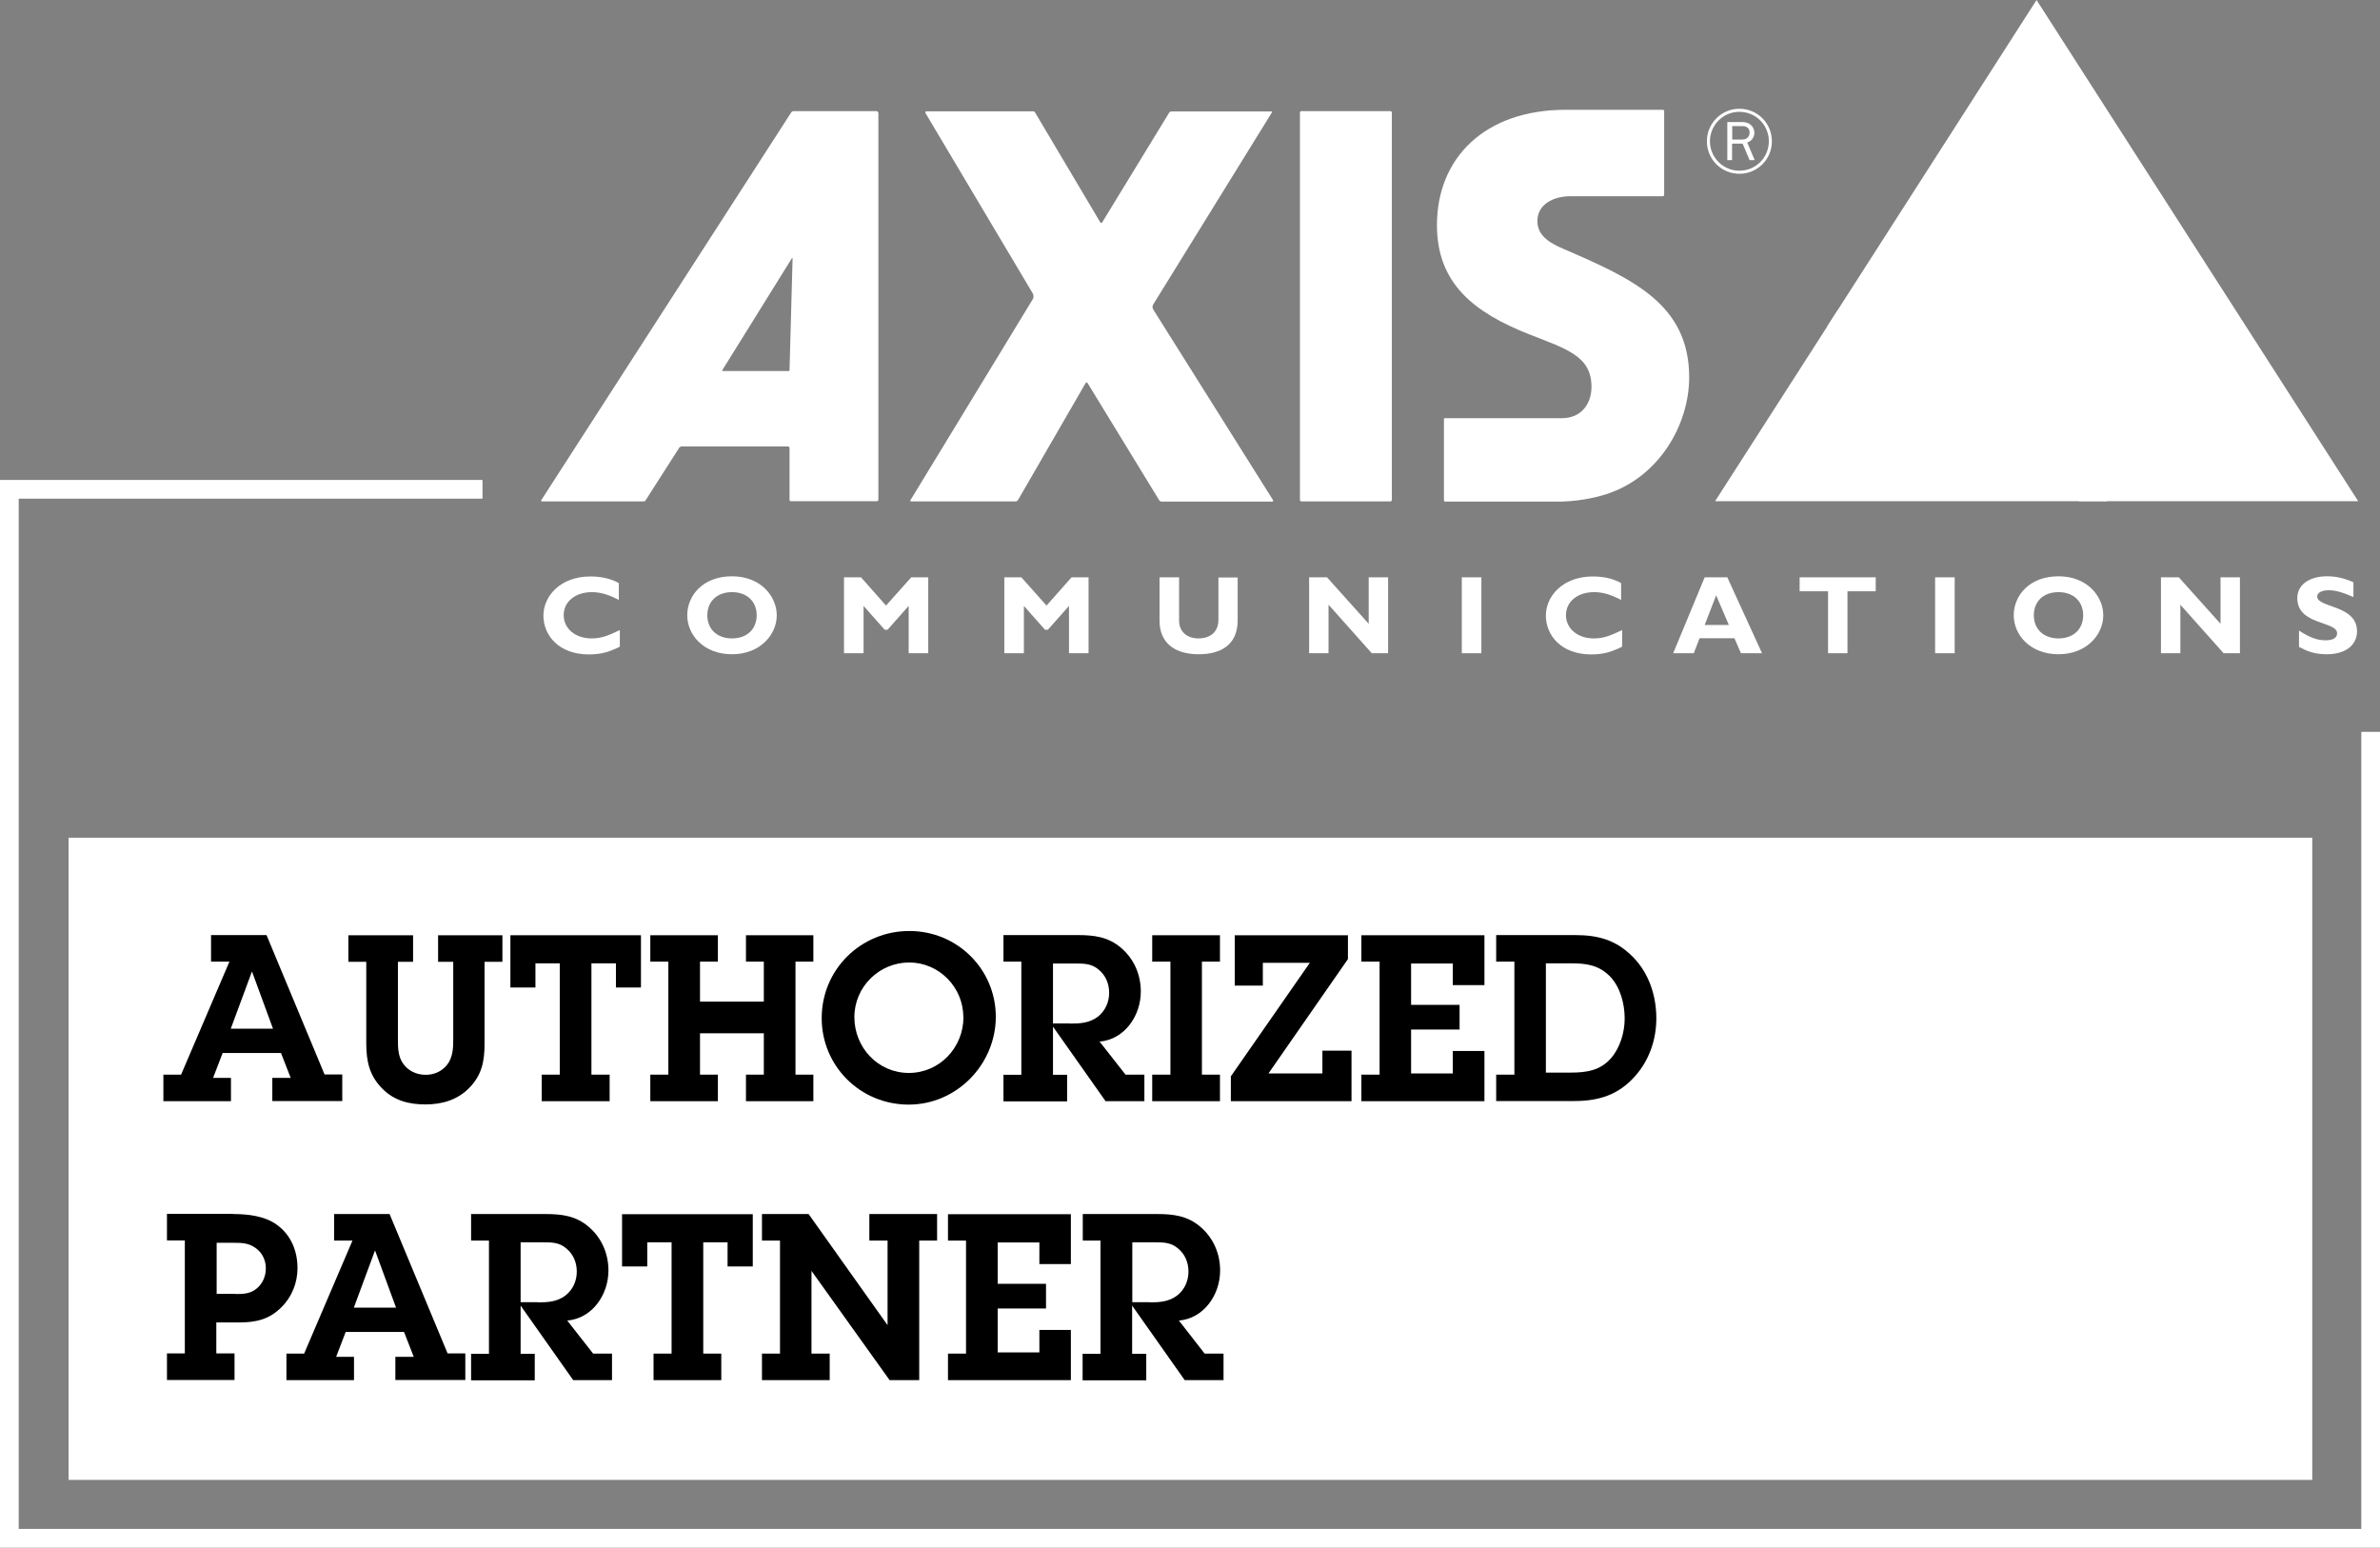 <?xml version="1.0" encoding="UTF-8"?>
<svg id="Ebene_2" data-name="Ebene 2" xmlns="http://www.w3.org/2000/svg" viewBox="0 0 139.84 90.93">
  <rect x="0" y="0" width="139.84" height="90.93" fill="#808080" stroke="none"/>
  <defs>
    <style>
      .cls-1 {
        fill: none;
      }

      .cls-2 {
        fill: #fff;
      }
    </style>
  </defs>
  <g id="Ebene_1-2" data-name="Ebene 1">
    <rect class="cls-2" x="4.03" y="49.22" width="131.83" height="37.73"/>
    <polygon class="cls-2" points=".55 28.2 0 28.2 0 90.93 139.84 90.93 139.84 43 138.74 43 138.74 89.83 1.1 89.83 1.1 29.3 28.35 29.3 28.35 28.2 .55 28.2"/>
    <path d="M16,63.33h1.08l-.57-1.46h-3.43l-.56,1.46h1.05v1.37h-3.97v-1.56h1.04l2.84-6.64h-1.08v-1.56h3.26l3.41,8.19h1.04v1.56h-4.11v-1.37ZM14.81,57.09h-.01l-1.24,3.35h2.48l-1.23-3.35Z"/>
    <path d="M29.52,54.95v1.56h-1.05v4.83c0,1.01-.16,1.82-.89,2.57-.7.72-1.61.98-2.58.98s-1.82-.22-2.51-.9c-.79-.78-.97-1.64-.97-2.7v-4.78h-1.05v-1.56h3.8v1.56h-.89v4.59c0,.46.01.96.29,1.37.3.45.81.68,1.34.68.49,0,.94-.19,1.26-.59.33-.42.36-.96.36-1.46v-4.59h-.89v-1.56h3.8Z"/>
    <polygon points="34.75 63.14 35.82 63.14 35.82 64.7 31.83 64.7 31.83 63.14 32.89 63.14 32.89 56.6 31.46 56.6 31.46 58.02 29.99 58.02 29.99 54.95 37.66 54.95 37.66 58.02 36.19 58.02 36.19 56.6 34.75 56.6 34.75 63.14"/>
    <polygon points="44.88 56.5 43.83 56.5 43.83 54.95 47.79 54.95 47.79 56.5 46.74 56.5 46.74 63.14 47.79 63.14 47.79 64.7 43.83 64.7 43.83 63.14 44.88 63.14 44.88 60.71 41.13 60.71 41.13 63.14 42.18 63.14 42.18 64.7 38.21 64.7 38.21 63.14 39.27 63.14 39.27 56.5 38.21 56.5 38.21 54.95 42.18 54.95 42.18 56.5 41.13 56.5 41.13 58.85 44.88 58.85 44.88 56.5"/>
    <path d="M48.28,59.82c0-2.87,2.31-5.12,5.15-5.12s5.08,2.27,5.08,5.04-2.27,5.16-5.12,5.16-5.11-2.27-5.11-5.08M56.6,59.75c0-1.75-1.43-3.2-3.18-3.2s-3.22,1.42-3.22,3.21,1.39,3.28,3.2,3.28,3.21-1.49,3.21-3.29"/>
    <path d="M60.01,56.5h-1.05v-1.56h4.36c.96,0,1.79.1,2.55.75.76.65,1.16,1.57,1.16,2.57,0,1.41-.94,2.81-2.42,2.94l1.52,1.94h1.11v1.56h-2.28l-3.09-4.38v2.83h.83v1.56h-3.74v-1.56h1.05v-6.64ZM62.88,60.14c.57,0,1.13-.03,1.62-.4.44-.34.67-.86.67-1.41s-.22-1.05-.64-1.38c-.41-.34-.86-.34-1.38-.34h-1.28v3.52h1.01Z"/>
    <polygon points="70.62 63.14 71.68 63.14 71.68 64.7 67.7 64.7 67.7 63.14 68.77 63.14 68.77 56.5 67.7 56.5 67.7 54.95 71.68 54.95 71.68 56.5 70.62 56.5 70.62 63.14"/>
    <polygon points="79.41 64.7 72.32 64.7 72.32 63.24 76.96 56.57 74.2 56.57 74.2 57.91 72.55 57.91 72.55 54.95 79.2 54.95 79.2 56.35 74.53 63.07 77.7 63.07 77.7 61.73 79.41 61.73 79.41 64.7"/>
    <polygon points="79.99 63.14 81.06 63.14 81.06 56.5 79.99 56.5 79.99 54.95 87.22 54.95 87.22 57.88 85.36 57.88 85.36 56.61 82.91 56.61 82.91 59.04 85.76 59.04 85.76 60.49 82.91 60.49 82.91 63.07 85.36 63.07 85.36 61.75 87.22 61.75 87.22 64.7 79.99 64.7 79.99 63.14"/>
    <path d="M87.91,63.14h1.07v-6.64h-1.07v-1.56h4.63c1.37,0,2.42.29,3.4,1.28.94.95,1.38,2.27,1.38,3.62,0,1.24-.42,2.47-1.26,3.4-.97,1.09-2.12,1.45-3.55,1.45h-4.6v-1.56ZM90.83,63.02h1.46c.93,0,1.74-.12,2.38-.86.53-.62.79-1.52.79-2.31,0-.87-.25-1.83-.85-2.47-.67-.68-1.39-.78-2.29-.78h-1.49v6.42Z"/>
    <path d="M13.69,71.33c.87,0,1.87.11,2.59.64.82.6,1.2,1.53,1.2,2.54,0,.86-.33,1.69-.94,2.29-.71.72-1.5.9-2.49.9h-1.34v1.82h1.07v1.56h-3.97v-1.56h1.05v-6.64h-1.05v-1.56h3.88ZM13.83,76.03c.46,0,.89-.01,1.26-.33.36-.3.53-.74.53-1.19,0-.48-.23-.93-.61-1.19-.4-.29-.81-.3-1.26-.3h-1.02v3h1.11Z"/>
    <path d="M23.23,79.72h1.08l-.57-1.46h-3.43l-.56,1.46h1.05v1.37h-3.97v-1.56h1.04l2.84-6.64h-1.08v-1.56h3.26l3.41,8.19h1.04v1.56h-4.11v-1.37ZM22.04,73.48h-.01l-1.24,3.35h2.48l-1.23-3.35Z"/>
    <path d="M28.73,72.89h-1.05v-1.56h4.36c.96,0,1.79.1,2.55.75.76.65,1.16,1.57,1.16,2.57,0,1.41-.94,2.81-2.42,2.94l1.52,1.94h1.11v1.56h-2.28l-3.09-4.38v2.83h.83v1.56h-3.74v-1.56h1.05v-6.64ZM31.6,76.52c.57,0,1.13-.03,1.62-.4.44-.34.67-.86.67-1.41s-.22-1.05-.64-1.38c-.41-.34-.86-.34-1.38-.34h-1.28v3.52h1.01Z"/>
    <polygon points="41.32 79.53 42.38 79.53 42.38 81.09 38.4 81.09 38.4 79.53 39.46 79.53 39.46 72.99 38.03 72.99 38.03 74.41 36.55 74.41 36.55 71.34 44.23 71.34 44.23 74.41 42.75 74.41 42.75 72.99 41.32 72.99 41.32 79.53"/>
    <polygon points="54.01 81.09 52.27 81.09 47.68 74.67 47.68 79.53 48.75 79.53 48.75 81.09 44.77 81.09 44.77 79.53 45.83 79.53 45.83 72.89 44.77 72.89 44.77 71.33 47.51 71.33 52.15 77.86 52.15 72.89 51.08 72.89 51.08 71.33 55.06 71.33 55.06 72.89 54.01 72.89 54.01 81.09"/>
    <polygon points="55.7 79.53 56.76 79.53 56.76 72.89 55.7 72.89 55.7 71.34 62.92 71.34 62.92 74.27 61.07 74.27 61.07 73 58.62 73 58.62 75.43 61.46 75.43 61.46 76.88 58.62 76.88 58.62 79.46 61.07 79.46 61.07 78.14 62.92 78.14 62.92 81.09 55.7 81.09 55.7 79.53"/>
    <path d="M64.67,72.89h-1.05v-1.56h4.36c.96,0,1.79.1,2.55.75.76.65,1.16,1.57,1.16,2.57,0,1.41-.94,2.81-2.42,2.94l1.51,1.94h1.11v1.56h-2.28l-3.09-4.38v2.83h.83v1.56h-3.74v-1.56h1.05v-6.64ZM67.54,76.52c.57,0,1.13-.03,1.62-.4.44-.34.67-.86.67-1.41s-.22-1.05-.64-1.38c-.41-.34-.86-.34-1.38-.34h-1.28v3.52h1.01Z"/>
    <path class="cls-2" d="M76.45,6.53h5.26s.07.03.07.07v22.79s-.03.07-.07.07h-5.26s-.07-.03-.07-.07V6.6s.03-.07.07-.07"/>
    <path class="cls-2" d="M74.7,6.53s.05.05.03.08l-6.96,11.26c-.07.11-.07.22,0,.33l7.02,11.17c.04.06.01.1-.03.1h-6.51c-.06,0-.1-.03-.14-.08l-4.2-6.87c-.05-.07-.09-.07-.13,0l-3.96,6.85c-.04.06-.09.09-.16.09h-6.11c-.07,0-.08-.02-.05-.08l7.17-11.78c.08-.12.07-.26,0-.38l-6.3-10.59s0-.09.04-.09h6.29c.06,0,.1.03.13.09l3.81,6.42c.04.07.09.07.13,0l3.92-6.42c.03-.05.08-.08.14-.08h5.87Z"/>
    <polygon class="cls-2" points="119.66 0 138.56 29.45 122.16 29.45 115.97 19.81 115.17 19.81 114.76 19.18 107.36 19.18 119.66 0"/>
    <polygon class="cls-2" points="116.6 18.22 123.81 29.45 100.77 29.45 107.98 18.22 116.6 18.22"/>
    <path class="cls-2" d="M51.53,6.53h-4.9c-.07,0-.11.03-.15.09l-14.68,22.77s0,.07.02.07h5.98c.05,0,.1,0,.13-.06l1.99-3.11s.07-.06.13-.06h6.26s.08.03.08.07v3.06s.01.09.05.09h5.11s.06-.04.06-.08V6.63s-.03-.09-.08-.09M46.39,21.75s-.01.05-.03.05h-3.9s-.04-.02-.02-.05l4.09-6.58s.04-.02.04,0l-.18,6.58Z"/>
    <path class="cls-2" d="M84.88,29.47h6.9c.87-.03,1.76-.17,2.59-.43,3.18-1.03,4.88-4.16,4.88-6.87,0-4.31-3.35-5.8-7.37-7.54-.7-.3-1.55-.72-1.55-1.64,0-.97.92-1.46,1.94-1.46h5.44s.07-.03.07-.07v-4.96s-.04-.05-.07-.05h-5.71c-4.76,0-7.57,2.83-7.57,6.78,0,3.45,2.21,5.14,5.39,6.4,2.24.88,3.69,1.29,3.69,3.1,0,.96-.57,1.84-1.74,1.84h-6.87c-.06,0-.06.05-.06.05v4.78c0,.07.09.07.05.07"/>
    <path class="cls-2" d="M102.2,6.39c-1.05,0-1.91.85-1.91,1.91s.85,1.91,1.91,1.91,1.91-.85,1.91-1.91-.85-1.91-1.91-1.91M102.2,10.03c-.96,0-1.73-.78-1.73-1.73s.77-1.73,1.73-1.73,1.73.77,1.73,1.73-.77,1.73-1.73,1.73"/>
    <path class="cls-2" d="M103.1,9.41l-.44-1.04c.26-.07.42-.31.42-.57,0-.19-.09-.37-.24-.49-.15-.11-.33-.14-.51-.14h-.84v2.24h.28v-.97h.62l.41.97h.29ZM101.78,8.21v-.8h.56c.12,0,.21,0,.31.07.11.07.15.18.15.31,0,.11-.03.21-.11.29-.11.11-.23.12-.38.12h-.52Z"/>
    <path class="cls-2" d="M36.41,38c-.64.32-1.13.45-1.81.45-1.78,0-2.67-1.13-2.67-2.28s1-2.3,2.76-2.3c.64,0,1.21.13,1.67.39v.99c-.51-.27-1.02-.46-1.58-.46-.97,0-1.66.56-1.66,1.35s.68,1.37,1.64,1.37c.6,0,1-.18,1.66-.49v.97Z"/>
    <path class="cls-2" d="M43.01,38.44c-1.68,0-2.63-1.15-2.63-2.29s.9-2.29,2.63-2.29,2.63,1.22,2.63,2.29c0,1.14-.98,2.29-2.63,2.29M43.01,34.79c-.87,0-1.45.54-1.45,1.36s.58,1.36,1.45,1.36,1.45-.54,1.45-1.36-.58-1.36-1.45-1.36"/>
    <polygon class="cls-2" points="53.54 33.92 54.54 33.92 54.54 38.38 53.39 38.38 53.39 35.6 52.15 37 51.98 37 50.74 35.6 50.74 38.38 49.59 38.38 49.59 33.92 50.59 33.92 52.06 35.58 53.54 33.92"/>
    <polygon class="cls-2" points="62.96 33.92 63.96 33.92 63.96 38.38 62.81 38.38 62.81 35.6 61.57 37 61.4 37 60.16 35.6 60.16 38.38 59.01 38.38 59.01 33.92 60.01 33.92 61.49 35.58 62.96 33.92"/>
    <path class="cls-2" d="M72.72,33.92v2.53c0,1.48-1.04,1.99-2.29,1.99-1.33,0-2.3-.6-2.3-1.98v-2.54h1.15v2.56c0,.64.48,1.03,1.14,1.03.61,0,1.17-.31,1.17-1.1v-2.48h1.14Z"/>
    <polygon class="cls-2" points="81.56 38.38 80.6 38.38 78.06 35.53 78.06 38.38 76.92 38.38 76.92 33.92 77.97 33.92 80.42 36.65 80.42 33.92 81.56 33.92 81.56 38.38"/>
    <rect class="cls-2" x="85.89" y="33.92" width="1.15" height="4.46"/>
    <path class="cls-2" d="M95.3,38c-.64.32-1.12.45-1.8.45-1.78,0-2.67-1.13-2.67-2.28s1-2.3,2.76-2.3c.64,0,1.21.13,1.66.39v.99c-.51-.27-1.02-.46-1.58-.46-.98,0-1.66.56-1.66,1.35s.68,1.37,1.64,1.37c.6,0,1-.18,1.66-.49v.97Z"/>
    <path class="cls-2" d="M103.52,38.38h-1.23l-.38-.88h-2.05l-.34.88h-1.21l1.85-4.46h1.33l2.04,4.46ZM100.83,34.99l-.67,1.73h1.42l-.74-1.73Z"/>
    <polygon class="cls-2" points="110.21 34.74 108.55 34.74 108.55 38.38 107.41 38.38 107.41 34.74 105.74 34.74 105.74 33.92 110.21 33.92 110.21 34.74"/>
    <rect class="cls-2" x="113.7" y="33.92" width="1.15" height="4.46"/>
    <path class="cls-2" d="M120.95,38.44c-1.68,0-2.63-1.15-2.63-2.29s.9-2.29,2.63-2.29,2.63,1.22,2.63,2.29c0,1.14-.98,2.29-2.63,2.29M120.95,34.79c-.88,0-1.45.54-1.45,1.36s.58,1.36,1.45,1.36,1.45-.54,1.45-1.36-.58-1.36-1.45-1.36"/>
    <polygon class="cls-2" points="131.61 38.38 130.65 38.38 128.11 35.53 128.11 38.38 126.97 38.38 126.97 33.92 128.02 33.92 130.47 36.65 130.47 33.92 131.61 33.92 131.61 38.38"/>
    <path class="cls-2" d="M138.28,35.08c-.66-.29-1.06-.4-1.46-.4s-.67.14-.67.37c0,.67,2.34.48,2.34,2.04,0,.86-.74,1.35-1.76,1.35-.8,0-1.2-.2-1.65-.43v-.96c.66.42,1.06.57,1.57.57.44,0,.67-.15.67-.41,0-.73-2.34-.46-2.34-2.07,0-.77.69-1.28,1.75-1.28.51,0,.98.1,1.55.35v.87Z"/>
    <rect class="cls-1" x="0" width="139.84" height="90.93"/>
  </g>
</svg>